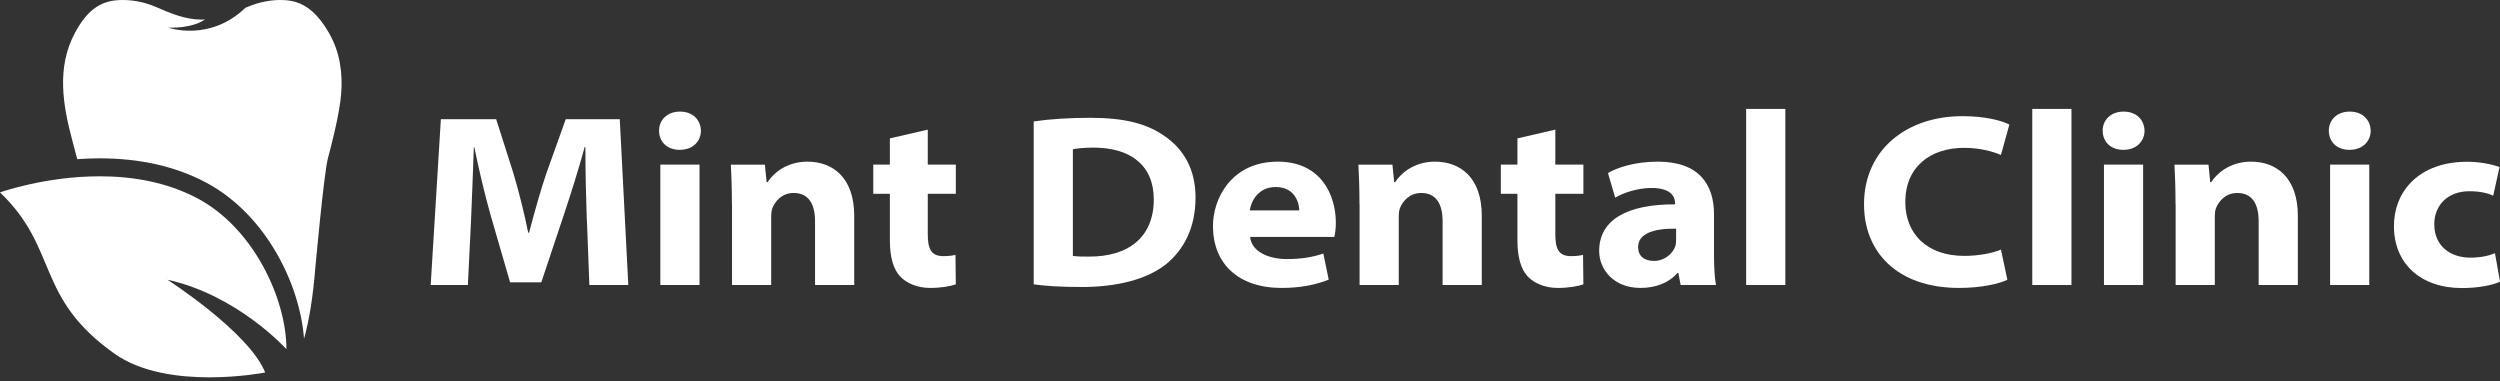 <svg width="505" height="77" viewBox="0 0 505 77" fill="none" xmlns="http://www.w3.org/2000/svg">
<rect x="0" y="0" width="505" height="77" fill="#333333" stroke="none"/>
<path d="M118.532 44.392C118.391 40.046 118.249 35.038 118.249 29.7H118.107C116.879 34.212 115.297 39.195 113.832 43.589L109.344 57.028H103.038L99.164 43.683C97.936 39.337 96.755 34.377 95.81 29.7H95.716C95.527 34.566 95.361 40.046 95.149 44.51L94.511 57.572H87L89.055 24.079H100.227L103.699 34.967C104.809 38.676 105.896 43.045 106.699 47.013H106.864C107.904 43.093 109.179 38.463 110.407 34.896L114.281 24.079H125.193L126.918 57.572H119.052L118.556 44.392H118.532Z" fill="white"/>
<path d="M141.585 26.393C141.585 28.495 140.003 30.267 137.31 30.267C134.618 30.267 133.13 28.519 133.13 26.393C133.13 24.267 134.736 22.543 137.357 22.543C139.979 22.543 141.538 24.244 141.585 26.393ZM133.389 57.572V33.243H141.302V57.572H133.389Z" fill="white"/>
<path d="M147.845 41.179C147.845 38.038 147.75 35.392 147.632 33.267H154.505L154.86 36.81H155.049C155.946 35.369 158.544 32.653 163.103 32.653C168.181 32.653 172.551 35.841 172.551 43.565V57.572H164.638V44.675C164.638 41.179 163.316 38.983 160.316 38.983C157.907 38.983 156.56 40.683 156.017 42.053C155.828 42.526 155.781 43.211 155.781 43.801V57.572H147.868V41.179H147.845Z" fill="white"/>
<path d="M187.408 26.181V33.243H193.077V39.148H187.408V47.202C187.408 50.178 187.998 51.737 190.573 51.737C191.659 51.737 192.51 51.619 193.006 51.478L193.077 57.43C192.085 57.808 190.124 58.162 187.88 58.162C185.258 58.162 183.085 57.17 181.857 55.871C180.44 54.383 179.755 51.903 179.755 48.572V39.148H176.401V33.243H179.755V27.952L187.431 26.181H187.408Z" fill="white"/>
<path d="M208.807 24.527C211.996 24.055 216.011 23.795 220.216 23.795C227.278 23.795 231.837 25.023 235.403 27.598C239.088 30.196 241.497 34.164 241.497 39.904C241.497 46.187 238.994 50.509 235.663 53.273C231.719 56.461 225.625 57.973 218.492 57.973C213.933 57.973 210.862 57.737 208.807 57.43V24.551V24.527ZM216.72 51.69C217.476 51.832 218.728 51.832 219.862 51.832C227.963 51.903 233.065 47.887 233.065 40.282C233.065 33.29 228.247 29.818 220.877 29.818C218.822 29.818 217.476 30.007 216.72 30.149V51.69Z" fill="white"/>
<path d="M252.528 47.887C252.811 50.816 256.212 52.328 259.944 52.328C262.731 52.328 264.999 51.997 267.314 51.218L268.4 56.485C265.589 57.619 262.401 58.162 258.881 58.162C250.095 58.162 245.017 53.225 245.017 45.644C245.017 40.14 248.725 32.653 258.126 32.653C266.889 32.653 269.841 39.455 269.841 45.006C269.841 46.187 269.676 47.344 269.534 47.864H252.528V47.887ZM262.448 42.502C262.448 41.108 261.645 37.778 257.7 37.778C254.157 37.778 252.717 40.636 252.457 42.502H262.448Z" fill="white"/>
<path d="M274.612 41.179C274.612 38.038 274.518 35.392 274.4 33.267H281.273L281.627 36.81H281.816C282.714 35.369 285.312 32.653 289.871 32.653C294.949 32.653 299.319 35.841 299.319 43.565V57.572H291.406V44.675C291.406 41.179 290.083 38.983 287.084 38.983C284.674 38.983 283.328 40.683 282.785 42.053C282.596 42.526 282.549 43.211 282.549 43.801V57.572H274.636V41.179H274.612Z" fill="white"/>
<path d="M314.175 26.181V33.243H319.844V39.148H314.175V47.202C314.175 50.178 314.766 51.737 317.34 51.737C318.427 51.737 319.277 51.619 319.773 51.478L319.844 57.43C318.852 57.808 316.892 58.162 314.648 58.162C312.026 58.162 309.853 57.17 308.625 55.871C307.208 54.383 306.523 51.903 306.523 48.572V39.148H303.169V33.243H306.523V27.952L314.199 26.181H314.175Z" fill="white"/>
<path d="M339.496 57.572L339.024 55.139H338.835C337.158 57.099 334.489 58.162 331.371 58.162C325.985 58.162 323.033 54.454 323.033 50.698C323.033 44.368 328.725 41.25 338.362 41.274V41.038C338.362 39.951 337.795 37.967 333.567 37.967C330.898 37.967 327.946 38.912 326.269 39.928L324.804 34.944C326.623 33.904 330.095 32.653 334.89 32.653C343.228 32.653 346.228 37.306 346.228 43.282V51.572C346.228 54.029 346.369 56.296 346.629 57.572H339.496ZM338.575 46.187C333.993 46.139 330.898 47.179 330.898 49.919C330.898 51.737 332.15 52.706 334.111 52.706C336.213 52.706 337.913 51.265 338.433 49.682C338.551 49.257 338.575 48.761 338.575 48.336V46.21V46.187Z" fill="white"/>
<path d="M352.723 22H360.636V57.572H352.723V22Z" fill="white"/>
<path d="M405.49 56.509C404.002 57.264 400.364 58.162 395.758 58.162C383.145 58.162 376.532 50.84 376.532 41.274C376.532 30.267 385.106 23.464 396.42 23.464C400.907 23.464 404.356 24.338 405.891 25.165L404.191 31.306C402.443 30.55 399.845 29.865 396.727 29.865C389.995 29.865 384.87 33.645 384.87 40.825C384.87 47.108 389.121 51.69 396.798 51.69C399.538 51.69 402.466 51.17 404.191 50.415L405.49 56.509Z" fill="white"/>
<path d="M410.521 22H418.433V57.572H410.521V22Z" fill="white"/>
<path d="M433.196 26.393C433.196 28.495 431.613 30.267 428.921 30.267C426.228 30.267 424.74 28.519 424.74 26.393C424.74 24.267 426.346 22.543 428.968 22.543C431.59 22.543 433.149 24.244 433.196 26.393ZM425 57.572V33.243H432.912V57.572H425Z" fill="white"/>
<path d="M439.455 41.179C439.455 38.038 439.361 35.392 439.242 33.267H446.116L446.47 36.81H446.659C447.557 35.369 450.155 32.653 454.713 32.653C459.792 32.653 464.161 35.841 464.161 43.565V57.572H456.249V44.675C456.249 41.179 454.926 38.983 451.926 38.983C449.517 38.983 448.171 40.683 447.627 42.053C447.438 42.526 447.391 43.211 447.391 43.801V57.572H439.479V41.179H439.455Z" fill="white"/>
<path d="M478.877 26.393C478.877 28.495 477.294 30.267 474.601 30.267C471.909 30.267 470.421 28.519 470.421 26.393C470.421 24.267 472.027 22.543 474.649 22.543C477.27 22.543 478.829 24.244 478.877 26.393ZM470.68 57.572V33.243H478.593V57.572H470.68Z" fill="white"/>
<path d="M504.976 56.91C503.394 57.642 500.536 58.186 497.324 58.186C488.891 58.186 483.577 53.202 483.577 45.667C483.577 38.699 488.584 32.676 498.386 32.676C500.536 32.676 502.992 33.054 504.906 33.739L503.63 39.526C502.591 39.053 501.079 38.628 498.788 38.628C494.513 38.628 491.702 41.416 491.726 45.313C491.726 49.8 495.103 52.044 498.977 52.044C501.079 52.044 502.662 51.69 503.984 51.147L505 56.886L504.976 56.91Z" fill="white"/>
<path d="M66.503 6.74C63.544 1.609 60.624 0.126 57.15 0.01C54.926 -0.067 52.47 0.346 49.904 1.435C49.795 1.487 49.679 1.532 49.569 1.577C42.324 8.545 33.983 5.58 33.983 5.58C38.598 5.709 40.828 4.349 41.389 3.936C41.151 3.949 40.912 3.955 40.674 3.955C37.386 3.955 34.37 2.653 31.45 1.383C28.846 0.275 26.332 -0.067 24.224 0.01C20.801 0.133 17.849 1.525 15.103 6.708C11.39 13.689 12.718 21.276 14.581 28.282C14.626 28.443 15.064 30.042 15.599 32.15C17.062 32.047 18.577 31.982 20.137 31.982C28.336 31.982 35.594 33.645 41.705 36.92C53.772 43.385 60.617 57.502 61.41 68.428C62.48 64.695 63.228 59.797 63.66 54.492C63.66 54.492 65.433 34.889 66.251 31.911C66.825 29.823 68.617 23.003 68.92 18.891C69.229 14.707 68.688 10.569 66.496 6.746L66.503 6.74Z" fill="white"/>
<path d="M57.859 70.522C57.859 60.428 51.271 46.17 39.991 40.123C33.603 36.701 26.531 35.611 20.137 35.611C9.063 35.611 0 38.867 0 38.867C11.964 50.295 7.013 60.061 23.18 71.477C28.549 75.267 36.091 76.221 42.324 76.221C48.557 76.221 53.572 75.247 53.572 75.247C50.285 67.067 33.803 56.496 33.803 56.496C48.009 59.609 57.859 70.529 57.859 70.529V70.522Z" fill="white"/>
</svg>
